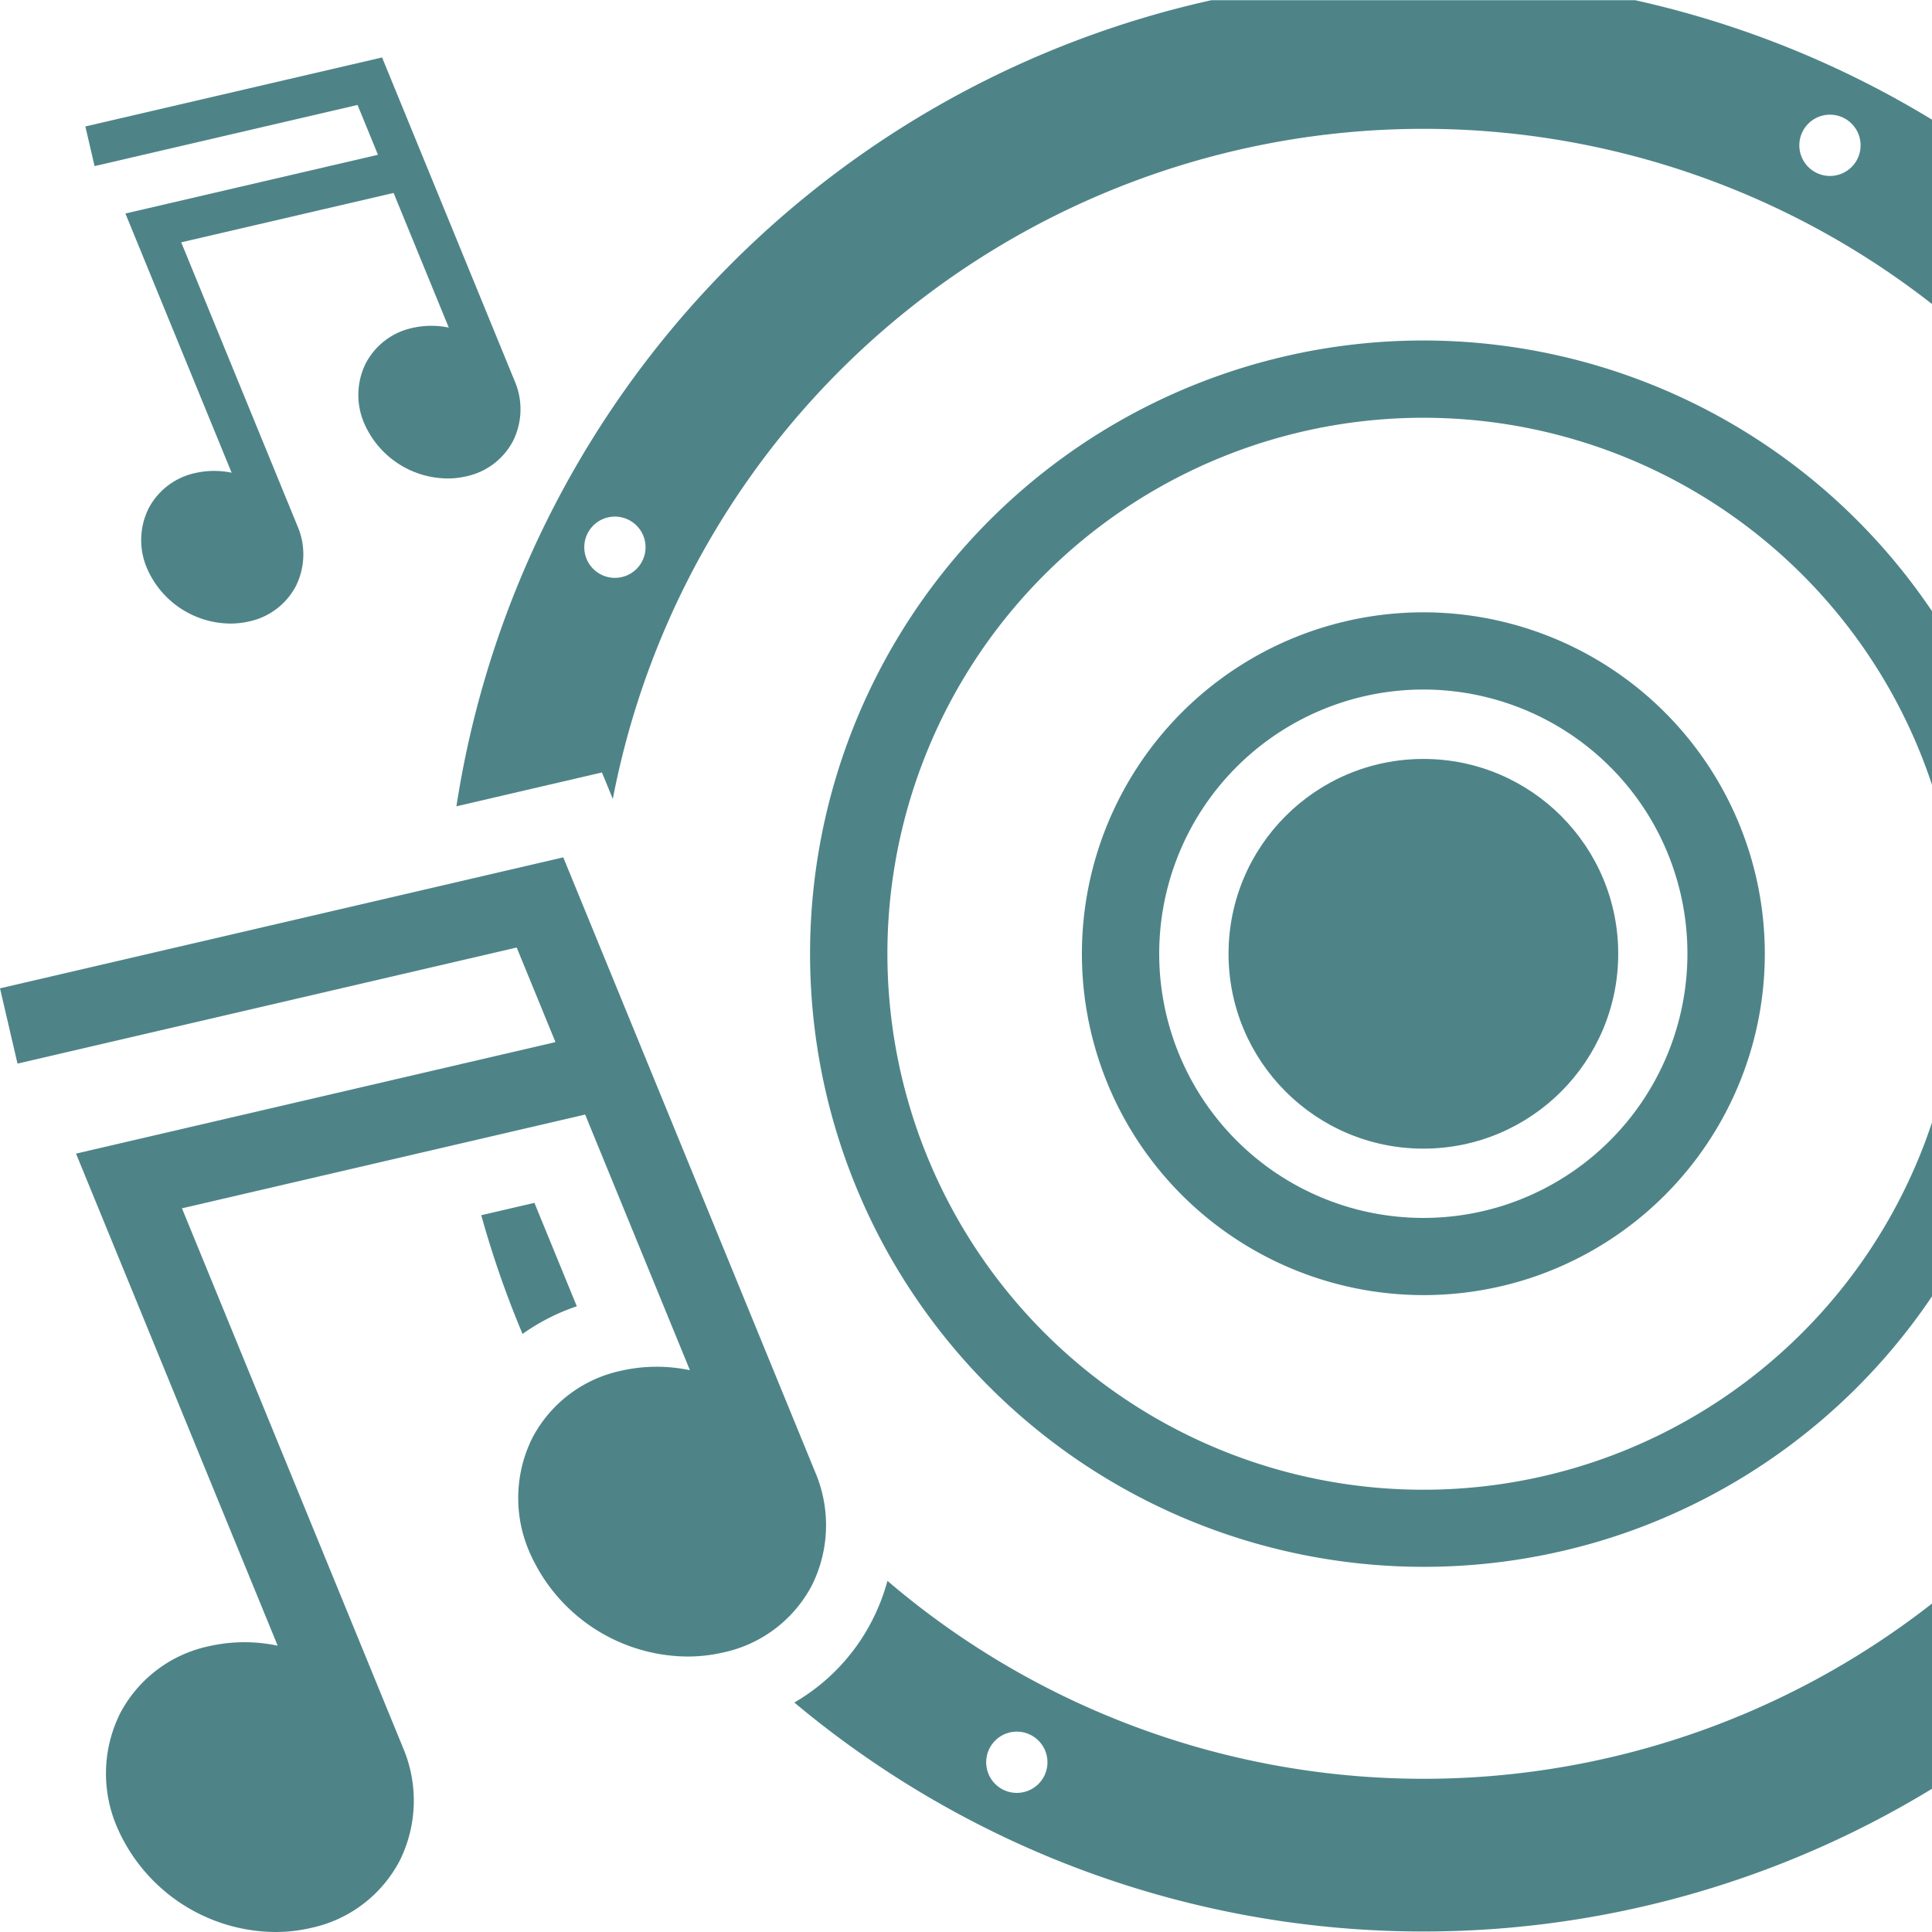 <?xml version="1.0" encoding="UTF-8"?> <svg xmlns="http://www.w3.org/2000/svg" xmlns:xlink="http://www.w3.org/1999/xlink" width="200" height="200" viewBox="0 0 200 200"><defs><style>.a{fill:none;}.b{clip-path:url(#a);}.c{fill:#4e8488;}.d{clip-path:url(#b);}</style><clipPath id="a"><rect class="a" x="-221.271" y="0.023" width="199.977" height="199.977"></rect></clipPath><clipPath id="b"><rect class="a" x="0.023" y="0.023" width="199.977" height="199.977"></rect></clipPath></defs><g class="b"><path class="c" d="M-.758,136.145-16.953,93.016A21.765,21.765,0,0,1-23.623,97.016c-.11.041-.223.069-.334.109L-8.248,138.957a10.677,10.677,0,0,1-.274,8.222,10.679,10.679,0,0,1-6.009,5.619l-18.494,6.945-7.483,23.187-20.896-12.53-18.494,6.945a10.76,10.76,0,0,1-13.84-6.284l-19.953-53.133a10.671,10.671,0,0,1,.275-8.221,10.677,10.677,0,0,1,6.008-5.619l55.403-20.805a21.644,21.644,0,0,1-1.008-8.167l-57.207,21.482a18.628,18.628,0,0,0-10.48,9.801,18.628,18.628,0,0,0-.48,14.341l19.953,53.133A18.771,18.771,0,0,0-77.086,184.833l14.879-5.588,26.22,15.723,9.39-29.094,14.879-5.587a18.624,18.624,0,0,0,10.48-9.801A18.627,18.627,0,0,0-.758,136.145Z"></path></g><g class="d"><path class="c" d="M84.384,152.383,58.309,88.751,0,102.312l1.812,7.792L53.488,98.086l4.013,9.792L7.87,119.42,28.745,170.361a16.668,16.668,0,0,0-7.126.055,13.543,13.543,0,0,0-9.186,6.956,13.976,13.976,0,0,0-.335,11.726A17.984,17.984,0,0,0,28.502,200a16.265,16.265,0,0,0,3.688-.42A13.542,13.542,0,0,0,41.375,192.624a13.974,13.974,0,0,0,.334-11.725L18.837,125.084l41.737-9.707,10.846,26.466a16.672,16.672,0,0,0-7.126.056,13.546,13.546,0,0,0-9.187,6.956,13.974,13.974,0,0,0-.333,11.725,17.981,17.981,0,0,0,16.402,10.903,16.265,16.265,0,0,0,3.688-.42,13.542,13.542,0,0,0,9.186-6.956A13.974,13.974,0,0,0,84.384,152.383Z"></path><path class="c" d="M92.273,130.321A63.486,63.486,0,1,1,167.285,159.007h0A63.594,63.594,0,0,1,92.273,130.321Zm103.209-59.19a55.485,55.485,0,1,0-30.71,80.28h0a55.51,55.51,0,0,0,30.71-80.28Z"></path><circle class="c" cx="147.348" cy="98.736" r="20.17"></circle><path class="c" d="M116.684,116.321a35.347,35.347,0,1,1,41.764,15.972h0A35.409,35.409,0,0,1,116.684,116.321Zm54.368-31.235a27.349,27.349,0,1,0-15.117,39.611h0a27.384,27.384,0,0,0,15.117-39.611Z"></path><path class="c" d="M243.44,66.952A101.27,101.27,0,0,0,47.248,83.468l8.433-1.961,6.633-1.543,1.124,2.743A85.775,85.775,0,0,1,71.041,60.363,85.451,85.451,0,0,1,221.39,56.1,85.415,85.415,0,0,1,91.869,163.65a21.082,21.082,0,0,1-1.616,4.159,20.702,20.702,0,0,1-8.025,8.437,101.95,101.95,0,0,0,19.648,12.912,101.212,101.212,0,0,0,141.564-122.207ZM64.651,59.66a3.171,3.171,0,1,1,2.015-4.007A3.171,3.171,0,0,1,64.651,59.66ZM190.432,18.054a3.171,3.171,0,1,1,2.015-4.007A3.171,3.171,0,0,1,190.432,18.054ZM106.257,185.44a3.171,3.171,0,1,1,2.015-4.007A3.171,3.171,0,0,1,106.257,185.44Zm125.781-41.605a3.171,3.171,0,1,1,2.015-4.007A3.172,3.172,0,0,1,232.037,143.835Z"></path><path class="c" d="M55.322,124.517l-5.503,1.28q.661,2.371,1.437,4.724,1.276,3.859,2.838,7.565a21.702,21.702,0,0,1,5.616-2.861Z"></path><path class="c" d="M53.287,39.466,39.552,5.947,8.836,13.09l.955,4.105,27.222-6.331,2.114,5.158L12.982,22.103,23.978,48.937a8.78,8.78,0,0,0-3.754.029,7.134,7.134,0,0,0-4.839,3.664,7.362,7.362,0,0,0-.176,6.177,9.474,9.474,0,0,0,8.641,5.743,8.568,8.568,0,0,0,1.942-.221,7.134,7.134,0,0,0,4.839-3.664,7.361,7.361,0,0,0,.176-6.177L18.759,25.086,40.745,19.973l5.713,13.942a8.782,8.782,0,0,0-3.754.03,7.136,7.136,0,0,0-4.839,3.664,7.361,7.361,0,0,0-.175,6.177,9.472,9.472,0,0,0,8.64,5.744,8.568,8.568,0,0,0,1.942-.221,7.134,7.134,0,0,0,4.839-3.664A7.361,7.361,0,0,0,53.287,39.466Z"></path></g></svg> 